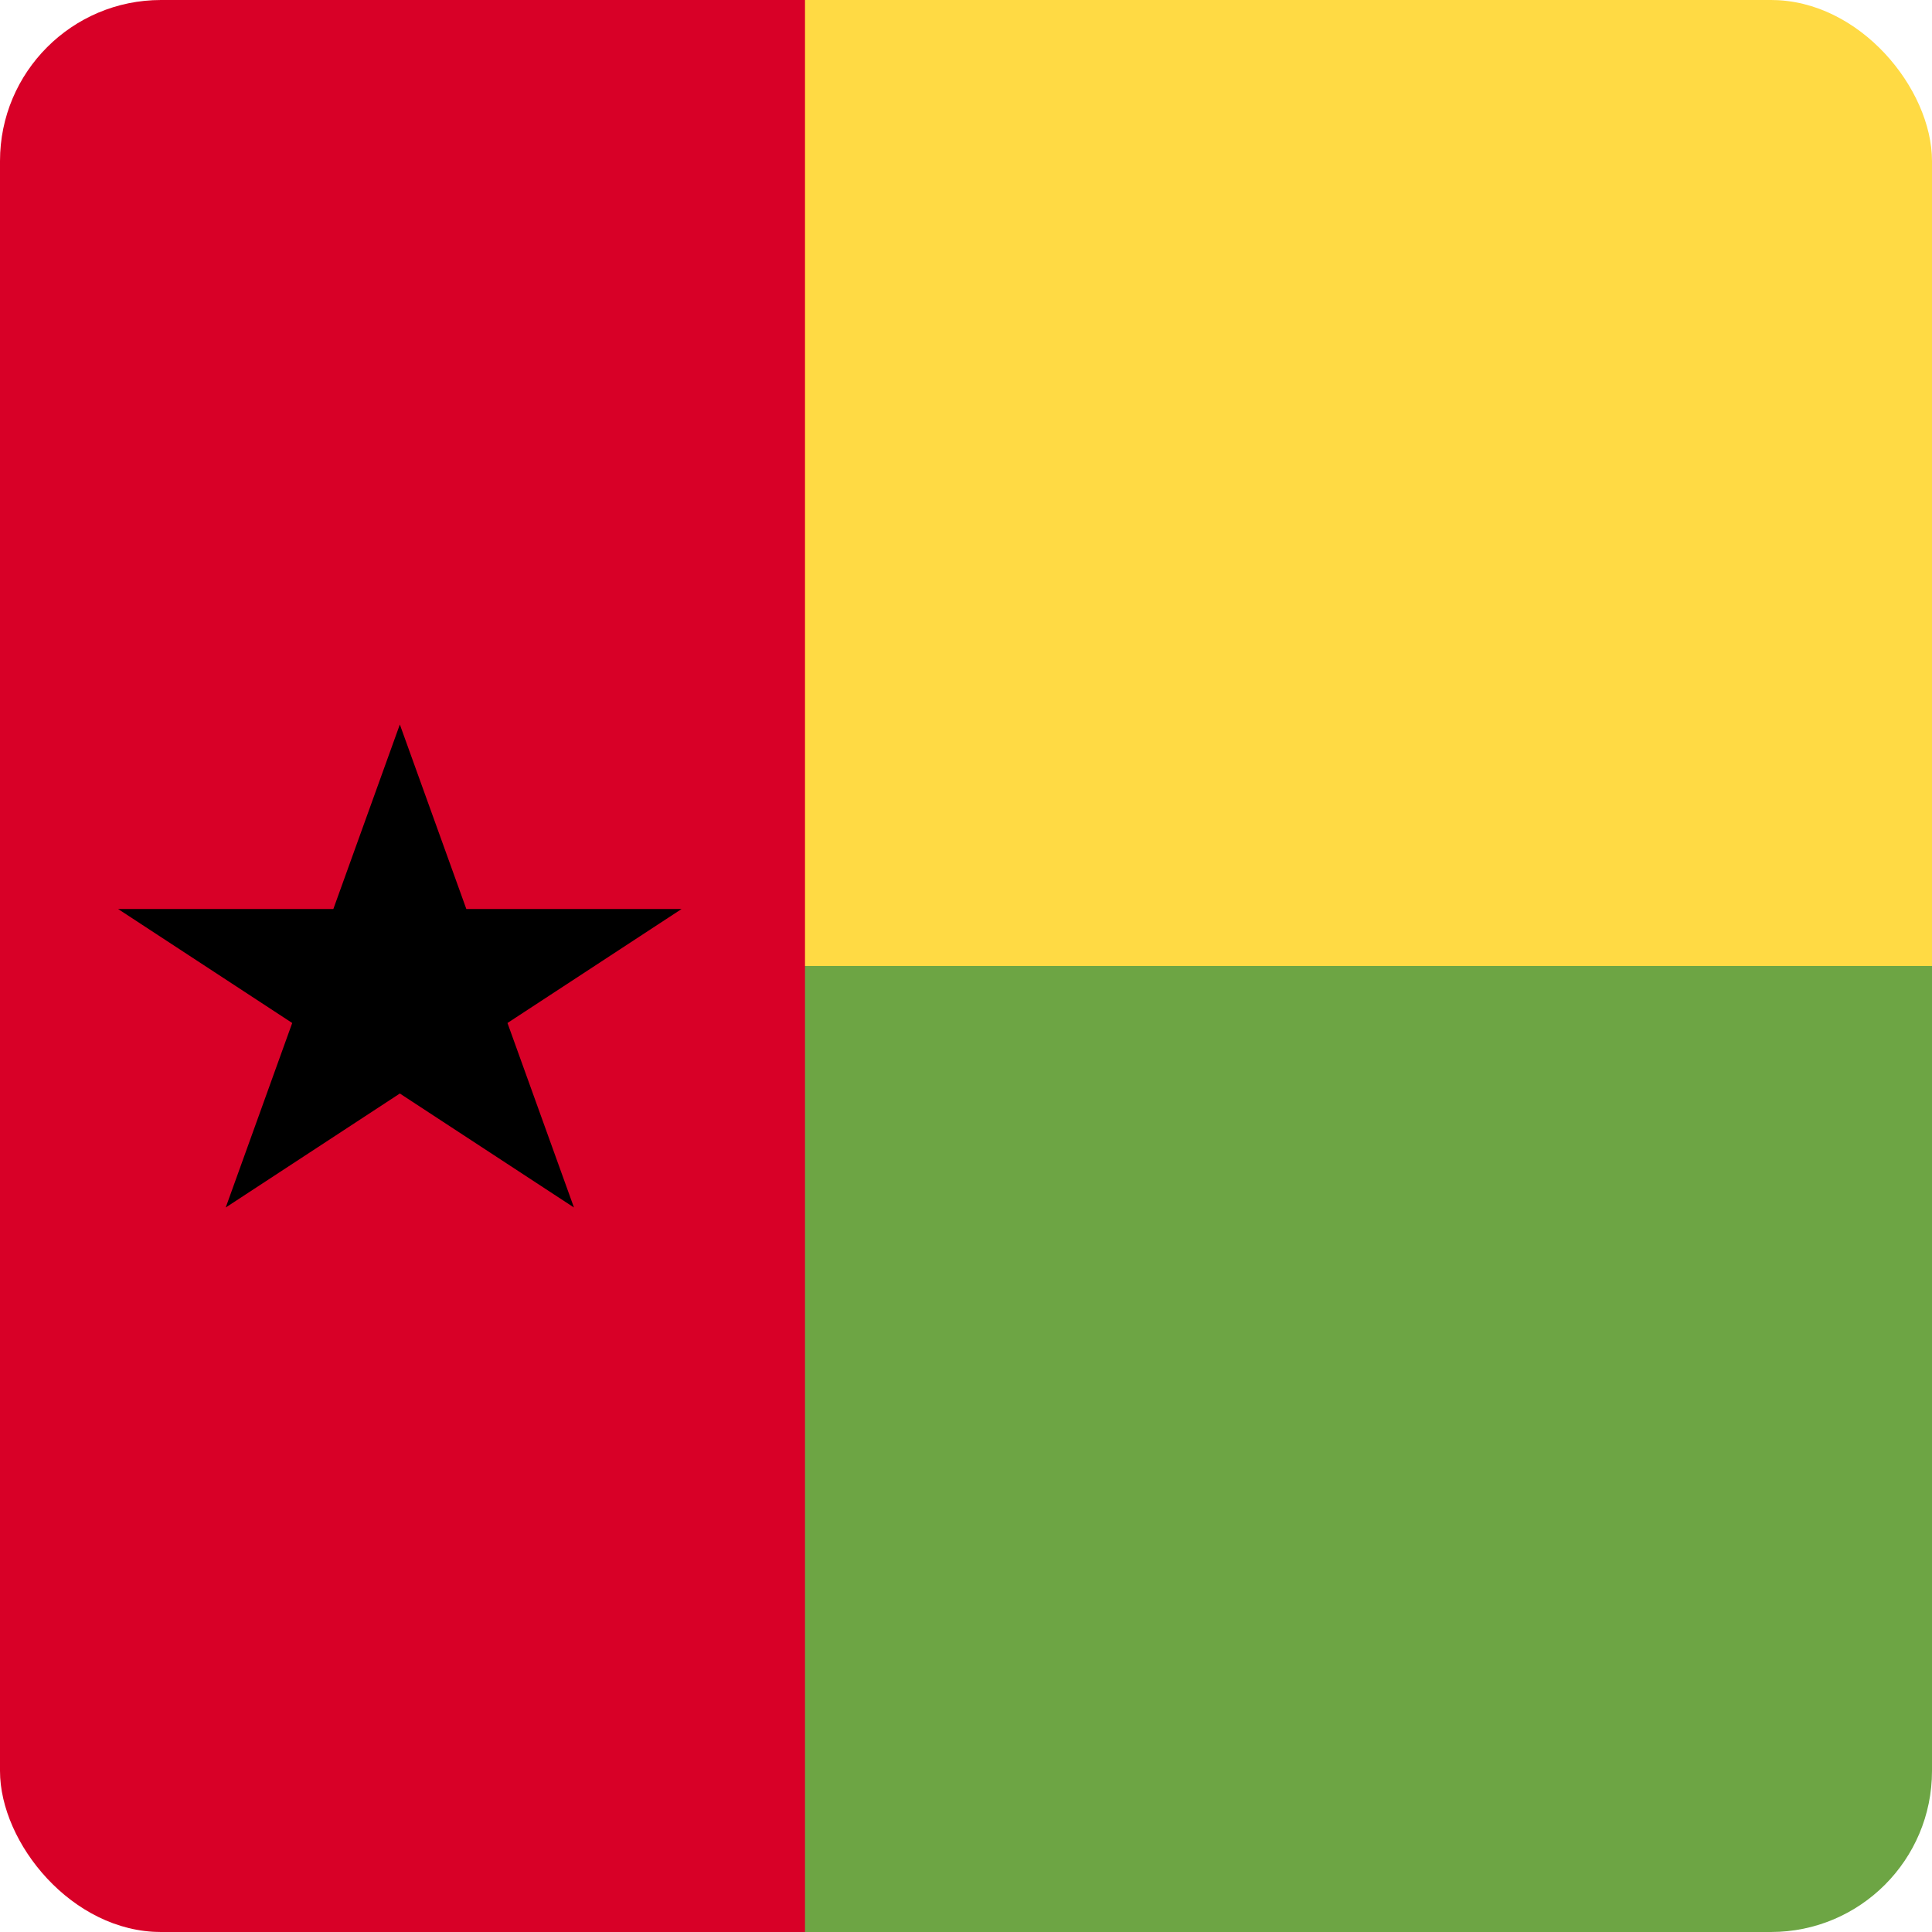 <svg width="24" height="24" viewBox="0 0 24 24" fill="none" xmlns="http://www.w3.org/2000/svg">
<g clip-path="url(#clip0_3679_4544)">
<g clip-path="url(#clip1_3679_4544)">
<rect x="9.467" width="16" height="12" fill="#FFDA44"/>
<rect x="9.467" y="12" width="16" height="12" fill="#6DA544"/>
<rect width="10" height="25" fill="#D80027"/>
<path d="M4.967 9L5.793 11.292H8.467L6.304 12.708L7.13 15L4.967 13.584L2.804 15L3.63 12.708L1.467 11.292H4.141L4.967 9Z" fill="black"/>
</g>
</g>
<defs>
<clipPath id="clip0_3679_4544">
<path d="M0 2C0 0.895 0.895 0 2 0H22C23.105 0 24 0.895 24 2V22C24 23.105 23.105 24 22 24H2C0.895 24 0 23.105 0 22V2Z" fill="white"/>
</clipPath>
<clipPath id="clip1_3679_4544">
<rect width="24" height="24" rx="2" fill="white"/>
</clipPath>
</defs>
</svg>
